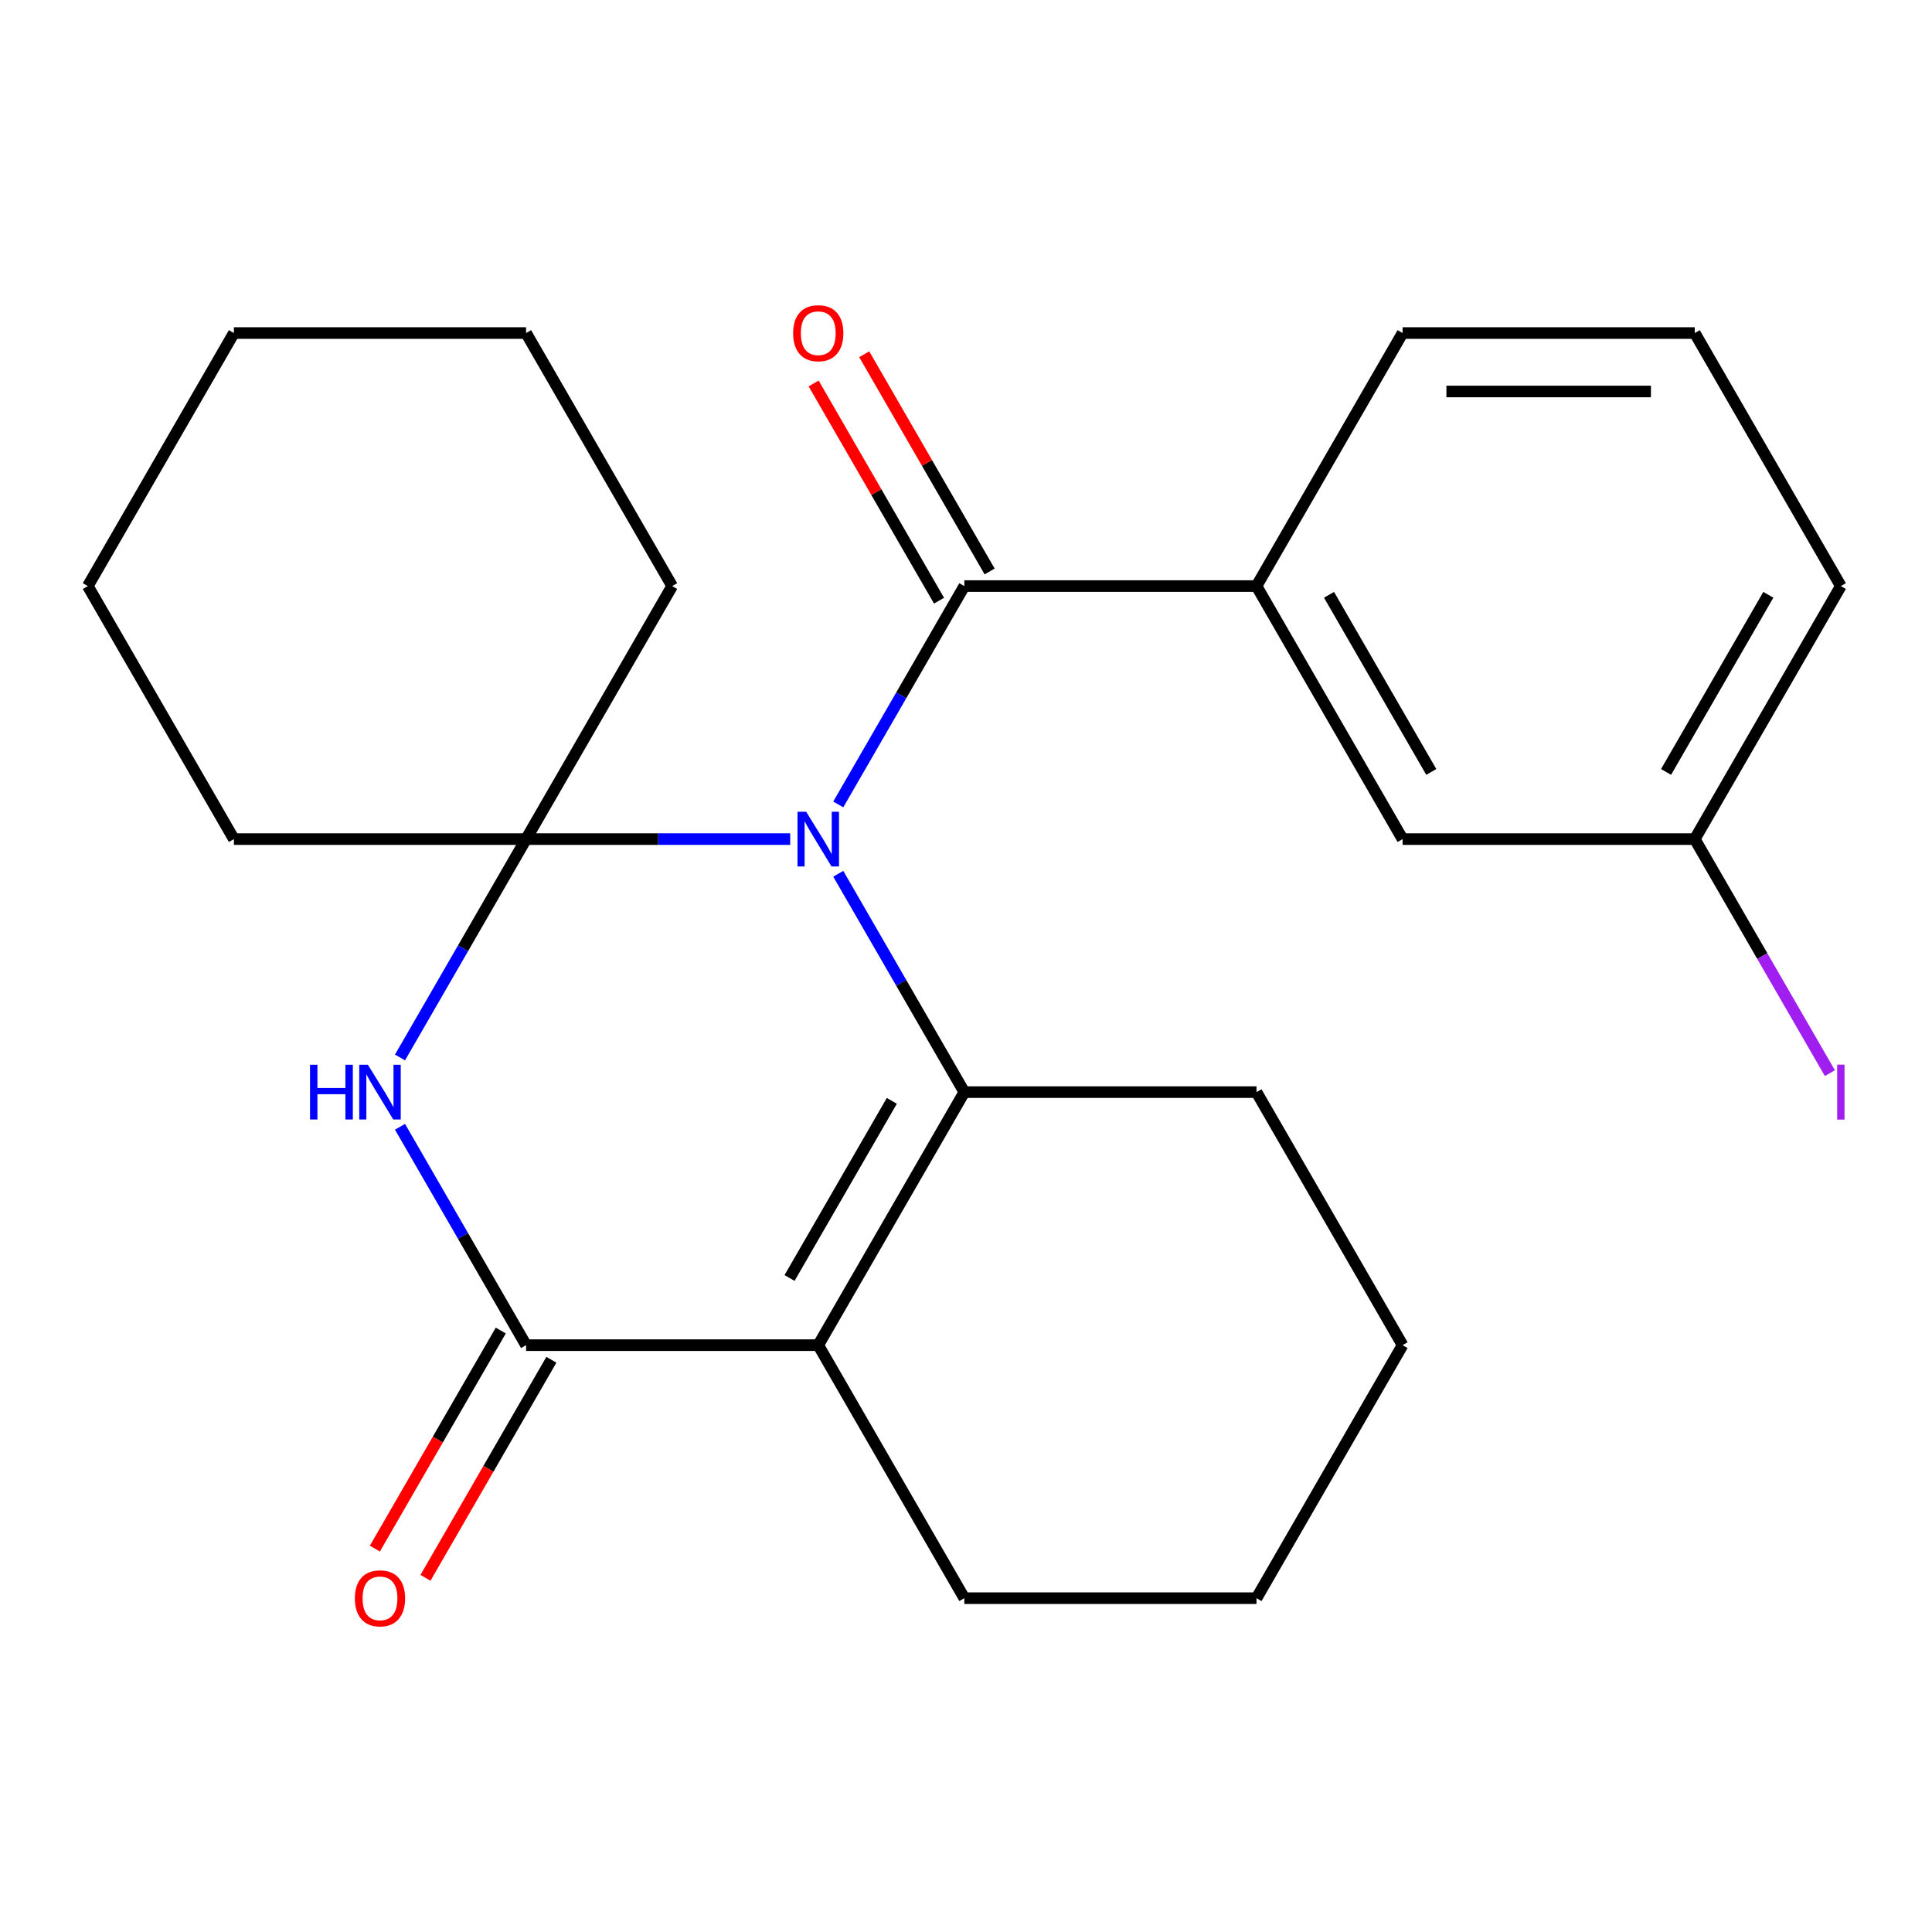 <?xml version='1.0' encoding='iso-8859-1'?>
<svg version='1.1' baseProfile='full'
              xmlns='http://www.w3.org/2000/svg'
                      xmlns:rdkit='http://www.rdkit.org/xml'
                      xmlns:xlink='http://www.w3.org/1999/xlink'
                  xml:space='preserve'
width='1000px' height='1000px' viewBox='0 0 1000 1000'>
<!-- END OF HEADER -->
<rect style='opacity:1.0;fill:#FFFFFF;stroke:none' width='1000' height='1000' x='0' y='0'> </rect>
<path class='bond-0' d='M 433.881,452.257 L 466.509,508.77' style='fill:none;fill-rule:evenodd;stroke:#0000FF;stroke-width:6px;stroke-linecap:butt;stroke-linejoin:miter;stroke-opacity:1' />
<path class='bond-0' d='M 466.509,508.77 L 499.136,565.283' style='fill:none;fill-rule:evenodd;stroke:#000000;stroke-width:6px;stroke-linecap:butt;stroke-linejoin:miter;stroke-opacity:1' />
<path class='bond-1' d='M 409.002,434.317 L 340.649,434.317' style='fill:none;fill-rule:evenodd;stroke:#0000FF;stroke-width:6px;stroke-linecap:butt;stroke-linejoin:miter;stroke-opacity:1' />
<path class='bond-1' d='M 340.649,434.317 L 272.295,434.317' style='fill:none;fill-rule:evenodd;stroke:#000000;stroke-width:6px;stroke-linecap:butt;stroke-linejoin:miter;stroke-opacity:1' />
<path class='bond-5' d='M 433.881,416.376 L 466.509,359.863' style='fill:none;fill-rule:evenodd;stroke:#0000FF;stroke-width:6px;stroke-linecap:butt;stroke-linejoin:miter;stroke-opacity:1' />
<path class='bond-5' d='M 466.509,359.863 L 499.136,303.35' style='fill:none;fill-rule:evenodd;stroke:#000000;stroke-width:6px;stroke-linecap:butt;stroke-linejoin:miter;stroke-opacity:1' />
<path class='bond-2' d='M 499.136,565.283 L 423.523,696.25' style='fill:none;fill-rule:evenodd;stroke:#000000;stroke-width:6px;stroke-linecap:butt;stroke-linejoin:miter;stroke-opacity:1' />
<path class='bond-2' d='M 461.601,569.806 L 408.671,661.482' style='fill:none;fill-rule:evenodd;stroke:#000000;stroke-width:6px;stroke-linecap:butt;stroke-linejoin:miter;stroke-opacity:1' />
<path class='bond-11' d='M 499.136,565.283 L 650.364,565.283' style='fill:none;fill-rule:evenodd;stroke:#000000;stroke-width:6px;stroke-linecap:butt;stroke-linejoin:miter;stroke-opacity:1' />
<path class='bond-3' d='M 272.295,434.317 L 239.668,490.83' style='fill:none;fill-rule:evenodd;stroke:#000000;stroke-width:6px;stroke-linecap:butt;stroke-linejoin:miter;stroke-opacity:1' />
<path class='bond-3' d='M 239.668,490.83 L 207.04,547.343' style='fill:none;fill-rule:evenodd;stroke:#0000FF;stroke-width:6px;stroke-linecap:butt;stroke-linejoin:miter;stroke-opacity:1' />
<path class='bond-12' d='M 272.295,434.317 L 347.909,303.35' style='fill:none;fill-rule:evenodd;stroke:#000000;stroke-width:6px;stroke-linecap:butt;stroke-linejoin:miter;stroke-opacity:1' />
<path class='bond-13' d='M 272.295,434.317 L 121.068,434.317' style='fill:none;fill-rule:evenodd;stroke:#000000;stroke-width:6px;stroke-linecap:butt;stroke-linejoin:miter;stroke-opacity:1' />
<path class='bond-10' d='M 423.523,696.25 L 499.136,827.217' style='fill:none;fill-rule:evenodd;stroke:#000000;stroke-width:6px;stroke-linecap:butt;stroke-linejoin:miter;stroke-opacity:1' />
<path class='bond-24' d='M 423.523,696.25 L 272.295,696.25' style='fill:none;fill-rule:evenodd;stroke:#000000;stroke-width:6px;stroke-linecap:butt;stroke-linejoin:miter;stroke-opacity:1' />
<path class='bond-4' d='M 207.04,583.224 L 239.668,639.737' style='fill:none;fill-rule:evenodd;stroke:#0000FF;stroke-width:6px;stroke-linecap:butt;stroke-linejoin:miter;stroke-opacity:1' />
<path class='bond-4' d='M 239.668,639.737 L 272.295,696.25' style='fill:none;fill-rule:evenodd;stroke:#000000;stroke-width:6px;stroke-linecap:butt;stroke-linejoin:miter;stroke-opacity:1' />
<path class='bond-7' d='M 259.199,688.689 L 226.617,745.122' style='fill:none;fill-rule:evenodd;stroke:#000000;stroke-width:6px;stroke-linecap:butt;stroke-linejoin:miter;stroke-opacity:1' />
<path class='bond-7' d='M 226.617,745.122 L 194.036,801.555' style='fill:none;fill-rule:evenodd;stroke:#FF0000;stroke-width:6px;stroke-linecap:butt;stroke-linejoin:miter;stroke-opacity:1' />
<path class='bond-7' d='M 285.392,703.811 L 252.811,760.244' style='fill:none;fill-rule:evenodd;stroke:#000000;stroke-width:6px;stroke-linecap:butt;stroke-linejoin:miter;stroke-opacity:1' />
<path class='bond-7' d='M 252.811,760.244 L 220.229,816.677' style='fill:none;fill-rule:evenodd;stroke:#FF0000;stroke-width:6px;stroke-linecap:butt;stroke-linejoin:miter;stroke-opacity:1' />
<path class='bond-6' d='M 499.136,303.35 L 650.364,303.35' style='fill:none;fill-rule:evenodd;stroke:#000000;stroke-width:6px;stroke-linecap:butt;stroke-linejoin:miter;stroke-opacity:1' />
<path class='bond-8' d='M 512.233,295.789 L 479.778,239.576' style='fill:none;fill-rule:evenodd;stroke:#000000;stroke-width:6px;stroke-linecap:butt;stroke-linejoin:miter;stroke-opacity:1' />
<path class='bond-8' d='M 479.778,239.576 L 447.324,183.363' style='fill:none;fill-rule:evenodd;stroke:#FF0000;stroke-width:6px;stroke-linecap:butt;stroke-linejoin:miter;stroke-opacity:1' />
<path class='bond-8' d='M 486.04,310.911 L 453.585,254.698' style='fill:none;fill-rule:evenodd;stroke:#000000;stroke-width:6px;stroke-linecap:butt;stroke-linejoin:miter;stroke-opacity:1' />
<path class='bond-8' d='M 453.585,254.698 L 421.131,198.485' style='fill:none;fill-rule:evenodd;stroke:#FF0000;stroke-width:6px;stroke-linecap:butt;stroke-linejoin:miter;stroke-opacity:1' />
<path class='bond-9' d='M 650.364,303.35 L 725.977,434.317' style='fill:none;fill-rule:evenodd;stroke:#000000;stroke-width:6px;stroke-linecap:butt;stroke-linejoin:miter;stroke-opacity:1' />
<path class='bond-9' d='M 687.899,307.872 L 740.829,399.549' style='fill:none;fill-rule:evenodd;stroke:#000000;stroke-width:6px;stroke-linecap:butt;stroke-linejoin:miter;stroke-opacity:1' />
<path class='bond-16' d='M 650.364,303.35 L 725.977,172.383' style='fill:none;fill-rule:evenodd;stroke:#000000;stroke-width:6px;stroke-linecap:butt;stroke-linejoin:miter;stroke-opacity:1' />
<path class='bond-14' d='M 725.977,434.317 L 877.205,434.317' style='fill:none;fill-rule:evenodd;stroke:#000000;stroke-width:6px;stroke-linecap:butt;stroke-linejoin:miter;stroke-opacity:1' />
<path class='bond-26' d='M 499.136,827.217 L 650.364,827.217' style='fill:none;fill-rule:evenodd;stroke:#000000;stroke-width:6px;stroke-linecap:butt;stroke-linejoin:miter;stroke-opacity:1' />
<path class='bond-20' d='M 650.364,565.283 L 725.977,696.25' style='fill:none;fill-rule:evenodd;stroke:#000000;stroke-width:6px;stroke-linecap:butt;stroke-linejoin:miter;stroke-opacity:1' />
<path class='bond-21' d='M 347.909,303.35 L 272.295,172.383' style='fill:none;fill-rule:evenodd;stroke:#000000;stroke-width:6px;stroke-linecap:butt;stroke-linejoin:miter;stroke-opacity:1' />
<path class='bond-22' d='M 121.068,434.317 L 45.455,303.35' style='fill:none;fill-rule:evenodd;stroke:#000000;stroke-width:6px;stroke-linecap:butt;stroke-linejoin:miter;stroke-opacity:1' />
<path class='bond-15' d='M 877.205,434.317 L 912.171,494.88' style='fill:none;fill-rule:evenodd;stroke:#000000;stroke-width:6px;stroke-linecap:butt;stroke-linejoin:miter;stroke-opacity:1' />
<path class='bond-15' d='M 912.171,494.88 L 947.138,555.444' style='fill:none;fill-rule:evenodd;stroke:#A01EEF;stroke-width:6px;stroke-linecap:butt;stroke-linejoin:miter;stroke-opacity:1' />
<path class='bond-27' d='M 877.205,434.317 L 952.818,303.35' style='fill:none;fill-rule:evenodd;stroke:#000000;stroke-width:6px;stroke-linecap:butt;stroke-linejoin:miter;stroke-opacity:1' />
<path class='bond-27' d='M 862.353,399.549 L 915.283,307.872' style='fill:none;fill-rule:evenodd;stroke:#000000;stroke-width:6px;stroke-linecap:butt;stroke-linejoin:miter;stroke-opacity:1' />
<path class='bond-17' d='M 725.977,172.383 L 877.205,172.383' style='fill:none;fill-rule:evenodd;stroke:#000000;stroke-width:6px;stroke-linecap:butt;stroke-linejoin:miter;stroke-opacity:1' />
<path class='bond-17' d='M 748.661,202.629 L 854.52,202.629' style='fill:none;fill-rule:evenodd;stroke:#000000;stroke-width:6px;stroke-linecap:butt;stroke-linejoin:miter;stroke-opacity:1' />
<path class='bond-18' d='M 877.205,172.383 L 952.818,303.35' style='fill:none;fill-rule:evenodd;stroke:#000000;stroke-width:6px;stroke-linecap:butt;stroke-linejoin:miter;stroke-opacity:1' />
<path class='bond-19' d='M 650.364,827.217 L 725.977,696.25' style='fill:none;fill-rule:evenodd;stroke:#000000;stroke-width:6px;stroke-linecap:butt;stroke-linejoin:miter;stroke-opacity:1' />
<path class='bond-25' d='M 272.295,172.383 L 121.068,172.383' style='fill:none;fill-rule:evenodd;stroke:#000000;stroke-width:6px;stroke-linecap:butt;stroke-linejoin:miter;stroke-opacity:1' />
<path class='bond-23' d='M 45.455,303.35 L 121.068,172.383' style='fill:none;fill-rule:evenodd;stroke:#000000;stroke-width:6px;stroke-linecap:butt;stroke-linejoin:miter;stroke-opacity:1' />
<path  class='atom-0' d='M 417.263 420.157
L 426.543 435.157
Q 427.463 436.637, 428.943 439.317
Q 430.423 441.997, 430.503 442.157
L 430.503 420.157
L 434.263 420.157
L 434.263 448.477
L 430.383 448.477
L 420.423 432.077
Q 419.263 430.157, 418.023 427.957
Q 416.823 425.757, 416.463 425.077
L 416.463 448.477
L 412.783 448.477
L 412.783 420.157
L 417.263 420.157
' fill='#0000FF'/>
<path  class='atom-4' d='M 160.462 551.123
L 164.302 551.123
L 164.302 563.163
L 178.782 563.163
L 178.782 551.123
L 182.622 551.123
L 182.622 579.443
L 178.782 579.443
L 178.782 566.363
L 164.302 566.363
L 164.302 579.443
L 160.462 579.443
L 160.462 551.123
' fill='#0000FF'/>
<path  class='atom-4' d='M 190.422 551.123
L 199.702 566.123
Q 200.622 567.603, 202.102 570.283
Q 203.582 572.963, 203.662 573.123
L 203.662 551.123
L 207.422 551.123
L 207.422 579.443
L 203.542 579.443
L 193.582 563.043
Q 192.422 561.123, 191.182 558.923
Q 189.982 556.723, 189.622 556.043
L 189.622 579.443
L 185.942 579.443
L 185.942 551.123
L 190.422 551.123
' fill='#0000FF'/>
<path  class='atom-8' d='M 183.682 827.297
Q 183.682 820.497, 187.042 816.697
Q 190.402 812.897, 196.682 812.897
Q 202.962 812.897, 206.322 816.697
Q 209.682 820.497, 209.682 827.297
Q 209.682 834.177, 206.282 838.097
Q 202.882 841.977, 196.682 841.977
Q 190.442 841.977, 187.042 838.097
Q 183.682 834.217, 183.682 827.297
M 196.682 838.777
Q 201.002 838.777, 203.322 835.897
Q 205.682 832.977, 205.682 827.297
Q 205.682 821.737, 203.322 818.937
Q 201.002 816.097, 196.682 816.097
Q 192.362 816.097, 190.002 818.897
Q 187.682 821.697, 187.682 827.297
Q 187.682 833.017, 190.002 835.897
Q 192.362 838.777, 196.682 838.777
' fill='#FF0000'/>
<path  class='atom-9' d='M 410.523 172.463
Q 410.523 165.663, 413.883 161.863
Q 417.243 158.063, 423.523 158.063
Q 429.803 158.063, 433.163 161.863
Q 436.523 165.663, 436.523 172.463
Q 436.523 179.343, 433.123 183.263
Q 429.723 187.143, 423.523 187.143
Q 417.283 187.143, 413.883 183.263
Q 410.523 179.383, 410.523 172.463
M 423.523 183.943
Q 427.843 183.943, 430.163 181.063
Q 432.523 178.143, 432.523 172.463
Q 432.523 166.903, 430.163 164.103
Q 427.843 161.263, 423.523 161.263
Q 419.203 161.263, 416.843 164.063
Q 414.523 166.863, 414.523 172.463
Q 414.523 178.183, 416.843 181.063
Q 419.203 183.943, 423.523 183.943
' fill='#FF0000'/>
<path  class='atom-16' d='M 950.918 551.063
L 954.718 551.063
L 954.718 579.503
L 950.918 579.503
L 950.918 551.063
' fill='#A01EEF'/>
</svg>
